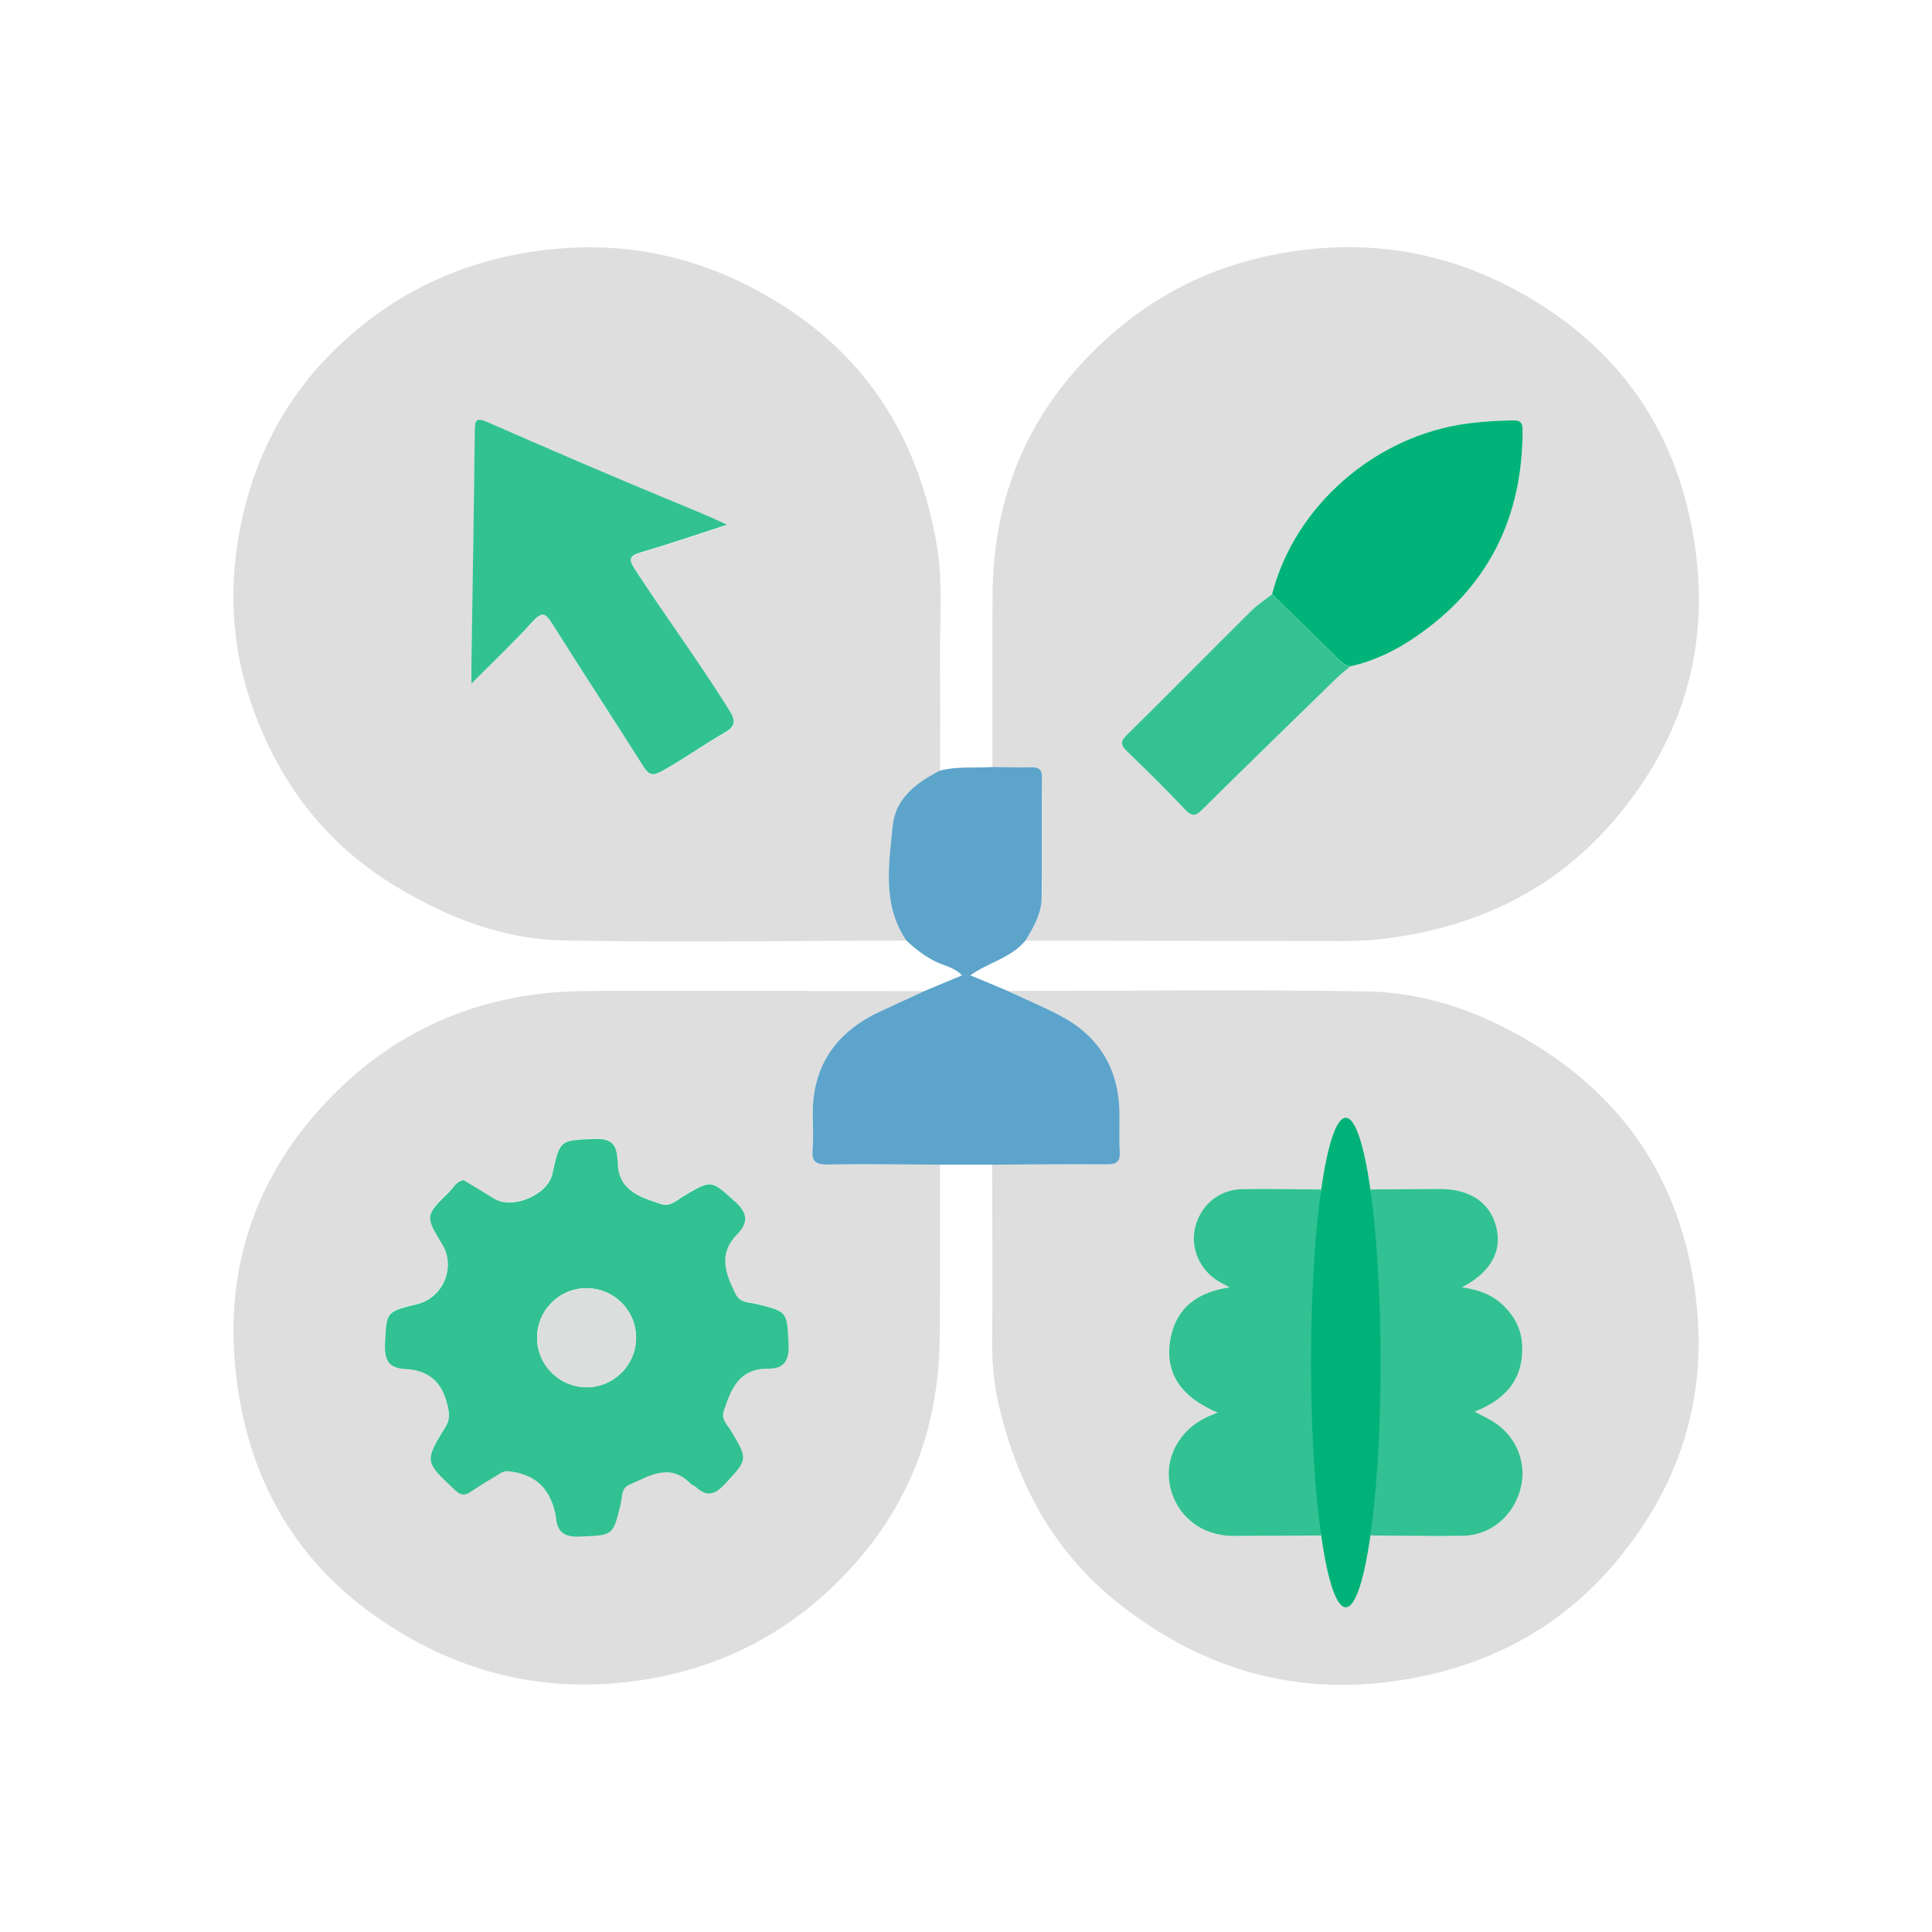 <?xml version="1.0" encoding="utf-8"?>
<!-- Generator: Adobe Illustrator 24.3.0, SVG Export Plug-In . SVG Version: 6.00 Build 0)  -->
<svg version="1.1" id="Layer_1" xmlns="http://www.w3.org/2000/svg" xmlns:xlink="http://www.w3.org/1999/xlink" x="0px" y="0px"
	 viewBox="0 0 120 120" style="enable-background:new 0 0 120 120;" xml:space="preserve">
<style type="text/css">
	.st0{fill:#231F20;}
	.st1{fill:#A9C6E8;}
	.st2{fill:#DEE8F6;}
	.st3{fill:#00A551;}
	.st4{fill:#EC5352;}
	.st5{fill:#DDE9F6;}
	.st6{fill:#A8C5E7;}
	.st7{fill:#DEE9F6;}
	.st8{fill:#4D72B6;}
	.st9{fill:#4E72B7;}
	.st10{fill:#0C0C0C;}
	.st11{fill:#B0C6E4;}
	.st12{fill:#FFD05B;}
	.st13{fill:#E7F1F7;}
	.st14{fill:#B5D7F1;}
	.st15{fill:#C4DEF4;}
	.st16{fill:#F7AF3A;}
	.st17{fill:#C3DDF2;}
	.st18{fill:#F4AC38;}
	.st19{fill:#ADC3E0;}
	.st20{fill:#BED7EA;}
	.st21{fill:#0E0C02;}
	.st22{fill:#080601;}
	.st23{fill:#F05A28;}
	.st24{fill:#E0E9F6;}
	.st25{fill:#7ACDD2;}
	.st26{fill:#4B70B6;}
	.st27{fill:#AAC7E8;}
	.st28{fill:#DFEAF7;}
	.st29{fill:#DDEAF7;}
	.st30{fill:#F7CECE;}
	.st31{fill:#060505;}
	.st32{fill:#E4F1FB;}
	.st33{fill:#FFFFFF;}
	.st34{fill:#58565D;}
	.st35{fill:#FDC45C;}
	.st36{fill:#F073AB;}
	.st37{fill:#FFFFFC;}
	.st38{fill:#050707;}
	.st39{fill:#151414;}
	.st40{fill:#DEDEDE;}
	.st41{fill:#5CA4CB;}
	.st42{fill:#5DA4CB;}
	.st43{fill:#32C292;}
	.st44{fill:#01B378;}
	.st45{fill:#34C293;}
	.st46{fill:#32C192;}
	.st47{fill:#00B278;}
	.st48{fill:#DBDEDD;}
	.st49{fill:#6499F8;}
	.st50{fill:#77707A;}
	.st51{fill:#E5ECF3;}
	.st52{fill:#F4F7F8;}
	.st53{fill:#4B81F5;}
	.st54{fill:#CADFEA;}
	.st55{fill:#B1E4FA;}
	.st56{fill:#E4EAF1;}
	.st57{fill:#8FD6F7;}
	.st58{fill:#66C5A6;}
	.st59{fill:#51B29F;}
	.st60{fill:#67C6A6;}
	.st61{fill:#F2F6F7;}
</style>
<g>
	<path class="st40" d="M56.31,58.42c-7.12,0.01-14.24,0.13-21.35-0.01c-3.69-0.07-7.1-1.39-10.29-3.3
		c-4.28-2.56-7.15-6.24-8.86-10.84c-1.34-3.59-1.65-7.3-0.96-11.11c0.8-4.43,2.71-8.26,5.89-11.39c3.33-3.27,7.34-5.32,12.02-6.09
		c5.87-0.96,11.22,0.25,16.16,3.49c5.29,3.47,8.18,8.46,9.25,14.59c0.43,2.47,0.18,4.98,0.21,7.48c0.03,2.21,0.01,4.43,0.01,6.64
		c-1.44,0.74-2.75,1.71-2.92,3.41C55.21,53.7,54.78,56.19,56.31,58.42z M29.28,42.46c1.42-1.42,2.67-2.61,3.84-3.86
		c0.52-0.56,0.75-0.55,1.16,0.11c1.87,2.98,3.81,5.93,5.69,8.91c0.34,0.54,0.57,0.62,1.18,0.28c1.31-0.74,2.53-1.62,3.84-2.36
		c0.68-0.39,0.75-0.7,0.32-1.4c-1.86-2.99-3.95-5.81-5.87-8.76c-0.38-0.58-0.37-0.83,0.36-1.05c1.74-0.51,3.46-1.1,5.37-1.72
		c-1.45-0.68-2.75-1.19-4.05-1.73c-3.64-1.51-7.25-3.07-10.85-4.65c-0.68-0.3-0.77-0.13-0.77,0.53c-0.05,4.84-0.14,9.68-0.21,14.52
		C29.28,41.57,29.28,41.88,29.28,42.46z"/>
	<path class="st40" d="M61.64,47.65c0-3.59-0.01-7.18,0.01-10.77c0.04-5.24,1.68-9.93,5.15-13.88c3.77-4.29,8.5-6.8,14.21-7.48
		c5.37-0.64,10.27,0.57,14.79,3.47c5.64,3.62,8.71,8.84,9.54,15.41c0.78,6.17-0.96,11.63-4.93,16.37
		c-3.73,4.45-8.59,6.79-14.31,7.52c-0.93,0.12-1.84,0.16-2.77,0.16c-6.54,0-13.08-0.02-19.62-0.03c0.51-0.82,0.99-1.66,1-2.65
		c0.02-2.49,0-4.98,0.02-7.48c0.01-0.54-0.25-0.63-0.7-0.62C63.23,47.68,62.44,47.66,61.64,47.65z M83.86,41.39
		c1.49-0.33,2.86-1.01,4.09-1.85c4.49-3.07,6.63-7.41,6.62-12.84c0-0.47-0.16-0.6-0.61-0.59c-0.93,0.02-1.85,0.07-2.78,0.19
		c-5.75,0.75-10.76,5.11-12.17,10.61c-0.42,0.33-0.88,0.63-1.26,1.01c-2.59,2.57-5.16,5.16-7.75,7.73c-0.38,0.38-0.41,0.6-0.01,0.99
		c1.25,1.2,2.48,2.41,3.66,3.67c0.45,0.47,0.68,0.33,1.06-0.05c2.77-2.74,5.57-5.46,8.36-8.18C83.31,41.83,83.59,41.62,83.86,41.39z
		"/>
	<path class="st40" d="M58.38,72.34c0,3.56,0.01,7.12-0.01,10.68c-0.04,5.28-1.67,9.99-5.16,13.98c-3.77,4.3-8.51,6.8-14.22,7.47
		c-5.51,0.64-10.52-0.65-15.11-3.7c-5.43-3.6-8.39-8.74-9.19-15.13c-0.89-7.12,1.38-13.24,6.52-18.14c3.47-3.3,7.71-5.27,12.57-5.8
		c1.54-0.17,3.07-0.15,4.6-0.15c6.35-0.01,12.7,0,19.05,0.01c-0.92,0.43-1.85,0.85-2.77,1.28c-2.7,1.26-4.19,3.33-4.18,6.37
		c0,0.74,0.05,1.48-0.01,2.21c-0.06,0.72,0.19,0.93,0.91,0.92C53.71,72.29,56.05,72.33,58.38,72.34z M28.8,73.3
		c-0.43,0.08-0.63,0.44-0.89,0.7c-1.52,1.5-1.51,1.5-0.45,3.27c0.86,1.43,0.05,3.33-1.58,3.72c-1.96,0.46-1.89,0.47-1.98,2.49
		c-0.05,1.02,0.27,1.48,1.26,1.53c1.41,0.07,2.26,0.75,2.6,2.16c0.13,0.52,0.22,0.91-0.09,1.42c-1.34,2.18-1.31,2.18,0.59,3.95
		c0.36,0.33,0.61,0.35,0.98,0.09c0.53-0.36,1.08-0.68,1.63-1.02c0.22-0.13,0.41-0.28,0.7-0.25c1.6,0.18,2.52,0.99,2.9,2.57
		c0.02,0.09,0.05,0.19,0.05,0.28c0.07,0.91,0.49,1.25,1.47,1.21c2.07-0.09,2.07-0.03,2.55-2.02c0.1-0.42,0.03-0.98,0.5-1.18
		c1.26-0.55,2.54-1.43,3.85-0.08c0.09,0.09,0.23,0.12,0.32,0.2c0.68,0.63,1.18,0.49,1.81-0.19c1.41-1.53,1.45-1.48,0.37-3.31
		c-0.22-0.37-0.63-0.68-0.45-1.21c0.45-1.36,0.94-2.66,2.75-2.64c0.96,0.01,1.33-0.45,1.28-1.49c-0.1-2.05-0.03-2.04-2.05-2.54
		c-0.44-0.11-0.96-0.06-1.23-0.59c-0.65-1.27-1.12-2.5,0.1-3.74c0.7-0.71,0.65-1.31-0.17-2.04c-1.47-1.31-1.41-1.36-3.16-0.32
		c-0.43,0.26-0.84,0.68-1.4,0.5c-1.35-0.44-2.73-0.86-2.7-2.69c0-0.06-0.02-0.13-0.03-0.19c-0.06-0.89-0.46-1.21-1.41-1.17
		c-2.15,0.09-2.15,0.03-2.62,2.17c-0.29,1.32-2.47,2.24-3.62,1.54C30.05,74.07,29.43,73.68,28.8,73.3z"/>
	<path class="st40" d="M62.59,61.55c7.44,0,14.88-0.1,22.32,0.03c3.94,0.07,7.55,1.46,10.88,3.59c5.64,3.63,8.74,8.84,9.54,15.42
		c0.76,6.16-0.96,11.62-4.93,16.38c-3.57,4.29-8.24,6.64-13.66,7.43c-6.31,0.92-11.98-0.71-17.06-4.65
		c-4.05-3.13-6.34-7.25-7.55-12.08c-0.33-1.32-0.51-2.69-0.5-4.07c0.02-3.75,0-7.5,0-11.26c2.37-0.01,4.73-0.04,7.1-0.02
		c0.63,0.01,0.85-0.18,0.81-0.81c-0.05-0.83,0.01-1.66-0.02-2.49c-0.07-2.72-1.33-4.72-3.74-5.97
		C64.75,62.51,63.66,62.04,62.59,61.55z M85.12,95.37c1.92,0.01,3.84,0.05,5.76,0.02c1.69-0.03,3.09-1.2,3.55-2.87
		c0.43-1.57-0.22-3.27-1.62-4.18c-0.36-0.23-0.75-0.41-1.22-0.66c2-0.78,3.09-2.1,2.95-4.2c-0.06-0.96-0.51-1.78-1.21-2.44
		c-0.68-0.64-1.53-0.95-2.53-1.08c1.75-0.9,2.49-2.19,2.16-3.65c-0.35-1.58-1.61-2.46-3.52-2.46c-1.44,0-2.88,0.02-4.32,0.03
		c-1.02,0-2.04,0-3.06,0c-1.63-0.01-3.27-0.05-4.9-0.02c-1.43,0.02-2.56,0.97-2.92,2.35c-0.32,1.25,0.23,2.6,1.37,3.33
		c0.22,0.14,0.46,0.25,0.76,0.42c-1.93,0.27-3.25,1.21-3.64,3.05c-0.49,2.33,0.71,3.8,2.9,4.73c-0.3,0.12-0.45,0.18-0.59,0.24
		c-1.79,0.82-2.75,2.59-2.36,4.36c0.41,1.83,1.94,3.05,3.9,3.06c1.83,0.01,3.65-0.02,5.48-0.03C83.08,95.37,84.1,95.37,85.12,95.37z
		"/>
	<path class="st41" d="M62.59,61.55c1.07,0.5,2.16,0.96,3.2,1.5c2.41,1.25,3.67,3.25,3.74,5.97c0.02,0.83-0.03,1.67,0.02,2.49
		c0.04,0.63-0.18,0.82-0.81,0.81c-2.37-0.02-4.73,0.01-7.1,0.02c-1.08,0-2.17,0-3.25,0c-2.34-0.01-4.67-0.05-7.01-0.01
		c-0.72,0.01-0.97-0.19-0.91-0.92c0.06-0.73,0.02-1.47,0.01-2.21c-0.01-3.04,1.48-5.11,4.18-6.37c0.92-0.43,1.85-0.86,2.77-1.28
		c0.77-0.32,1.55-0.65,2.32-0.97c0.17,0,0.34,0,0.52,0C61.04,60.9,61.82,61.22,62.59,61.55z"/>
	<path class="st42" d="M60.27,60.58c-0.17,0-0.34,0-0.52,0c-0.45-0.49-1.11-0.59-1.67-0.87c-0.66-0.33-1.24-0.78-1.78-1.29
		c-1.52-2.23-1.09-4.72-0.85-7.14c0.17-1.7,1.48-2.67,2.92-3.41c1.07-0.29,2.18-0.15,3.26-0.23c0.8,0.01,1.6,0.04,2.39,0.02
		c0.45-0.01,0.71,0.08,0.7,0.62c-0.02,2.49,0,4.98-0.02,7.48c-0.01,0.99-0.49,1.83-1,2.65C62.8,59.51,61.37,59.78,60.27,60.58z"/>
	<path class="st43" d="M29.28,42.46c0-0.58,0-0.89,0-1.2c0.07-4.84,0.16-9.68,0.21-14.52c0.01-0.66,0.09-0.82,0.77-0.53
		c3.6,1.58,7.22,3.14,10.85,4.65c1.3,0.54,2.6,1.05,4.05,1.73c-1.91,0.62-3.63,1.21-5.37,1.72c-0.73,0.21-0.74,0.46-0.36,1.05
		c1.92,2.95,4.01,5.77,5.87,8.76c0.43,0.69,0.36,1.01-0.32,1.4c-1.3,0.74-2.52,1.63-3.84,2.36c-0.61,0.34-0.83,0.26-1.18-0.28
		c-1.88-2.98-3.82-5.93-5.69-8.91c-0.41-0.65-0.64-0.67-1.16-0.11C31.95,39.85,30.7,41.04,29.28,42.46z"/>
	<path class="st44" d="M79.01,36.91c1.41-5.5,6.42-9.86,12.17-10.61c0.92-0.12,1.85-0.17,2.78-0.19c0.45-0.01,0.61,0.12,0.61,0.59
		c0.01,5.43-2.13,9.77-6.62,12.84c-1.22,0.84-2.59,1.52-4.09,1.85c-0.41-0.06-0.65-0.36-0.92-0.63
		C81.63,39.48,80.32,38.19,79.01,36.91z"/>
	<path class="st45" d="M79.01,36.91c1.31,1.28,2.62,2.57,3.93,3.86c0.27,0.27,0.51,0.57,0.92,0.63c-0.27,0.23-0.55,0.44-0.8,0.68
		c-2.79,2.72-5.59,5.44-8.36,8.18c-0.38,0.38-0.61,0.52-1.06,0.05c-1.19-1.26-2.42-2.47-3.66-3.67c-0.4-0.39-0.37-0.61,0.01-0.99
		c2.6-2.56,5.16-5.16,7.75-7.73C78.13,37.54,78.59,37.24,79.01,36.91z"/>
	<path class="st46" d="M28.8,73.3c0.63,0.38,1.26,0.76,1.89,1.15c1.15,0.7,3.34-0.23,3.62-1.54c0.47-2.14,0.47-2.08,2.62-2.17
		c0.95-0.04,1.35,0.28,1.41,1.17c0,0.06,0.03,0.13,0.03,0.19c-0.03,1.83,1.35,2.25,2.7,2.69c0.56,0.18,0.97-0.24,1.4-0.5
		c1.75-1.04,1.69-0.99,3.16,0.32c0.82,0.72,0.86,1.33,0.17,2.04c-1.22,1.23-0.74,2.47-0.1,3.74c0.27,0.53,0.79,0.49,1.23,0.59
		c2.02,0.49,1.95,0.49,2.05,2.54c0.05,1.04-0.33,1.5-1.28,1.49c-1.81-0.02-2.3,1.28-2.75,2.64c-0.17,0.52,0.23,0.84,0.45,1.21
		c1.08,1.82,1.04,1.78-0.37,3.31c-0.62,0.67-1.13,0.82-1.81,0.19c-0.09-0.09-0.24-0.12-0.32-0.2c-1.31-1.35-2.59-0.47-3.85,0.08
		c-0.47,0.21-0.4,0.76-0.5,1.18c-0.48,2-0.48,1.93-2.55,2.02c-0.98,0.04-1.4-0.3-1.47-1.21c-0.01-0.1-0.03-0.19-0.05-0.28
		c-0.38-1.59-1.3-2.4-2.9-2.57c-0.29-0.03-0.49,0.12-0.7,0.25c-0.55,0.34-1.1,0.65-1.63,1.02c-0.38,0.26-0.63,0.24-0.98-0.09
		c-1.89-1.77-1.93-1.77-0.59-3.95c0.31-0.51,0.22-0.9,0.09-1.42c-0.34-1.41-1.2-2.09-2.6-2.16c-0.99-0.05-1.3-0.51-1.26-1.53
		c0.1-2.02,0.03-2.02,1.98-2.49c1.63-0.39,2.44-2.29,1.58-3.72c-1.07-1.77-1.07-1.78,0.45-3.27C28.17,73.75,28.36,73.38,28.8,73.3z
		 M39.51,83.09c0-1.72-1.41-3.1-3.12-3.08c-1.68,0.02-3.03,1.39-3.03,3.07c0,1.71,1.41,3.1,3.12,3.08
		C38.15,86.15,39.51,84.76,39.51,83.09z"/>
	<path class="st46" d="M82.06,95.37c-1.83,0.01-3.65,0.03-5.48,0.03c-1.96-0.01-3.49-1.23-3.9-3.06c-0.39-1.77,0.56-3.55,2.36-4.36
		c0.14-0.06,0.29-0.12,0.59-0.24c-2.18-0.92-3.39-2.4-2.9-4.73c0.39-1.84,1.71-2.77,3.64-3.05c-0.3-0.17-0.54-0.28-0.76-0.42
		c-1.14-0.73-1.69-2.08-1.37-3.33c0.35-1.38,1.49-2.33,2.92-2.35c1.63-0.03,3.27,0.01,4.9,0.02C82.06,81.04,82.06,88.21,82.06,95.37
		z"/>
	<path class="st46" d="M85.12,73.88c1.44-0.01,2.88-0.03,4.32-0.03c1.91,0,3.17,0.88,3.52,2.46c0.33,1.46-0.41,2.75-2.16,3.65
		c1,0.13,1.85,0.44,2.53,1.08c0.7,0.66,1.15,1.47,1.21,2.44c0.13,2.1-0.95,3.42-2.95,4.2c0.47,0.25,0.86,0.43,1.22,0.66
		c1.41,0.91,2.06,2.6,1.62,4.18c-0.46,1.67-1.86,2.84-3.55,2.87c-1.92,0.03-3.84-0.01-5.76-0.02
		C85.12,88.21,85.12,81.04,85.12,73.88z"/>
	<ellipse class="st47" cx="83.59" cy="84.63" rx="2.16" ry="15.2"/>
	<path class="st48" d="M39.51,83.09c0,1.67-1.37,3.06-3.03,3.08c-1.72,0.02-3.13-1.37-3.12-3.08c0-1.68,1.36-3.05,3.03-3.07
		C38.11,79.99,39.51,81.37,39.51,83.09z"/>
</g>
</svg>
